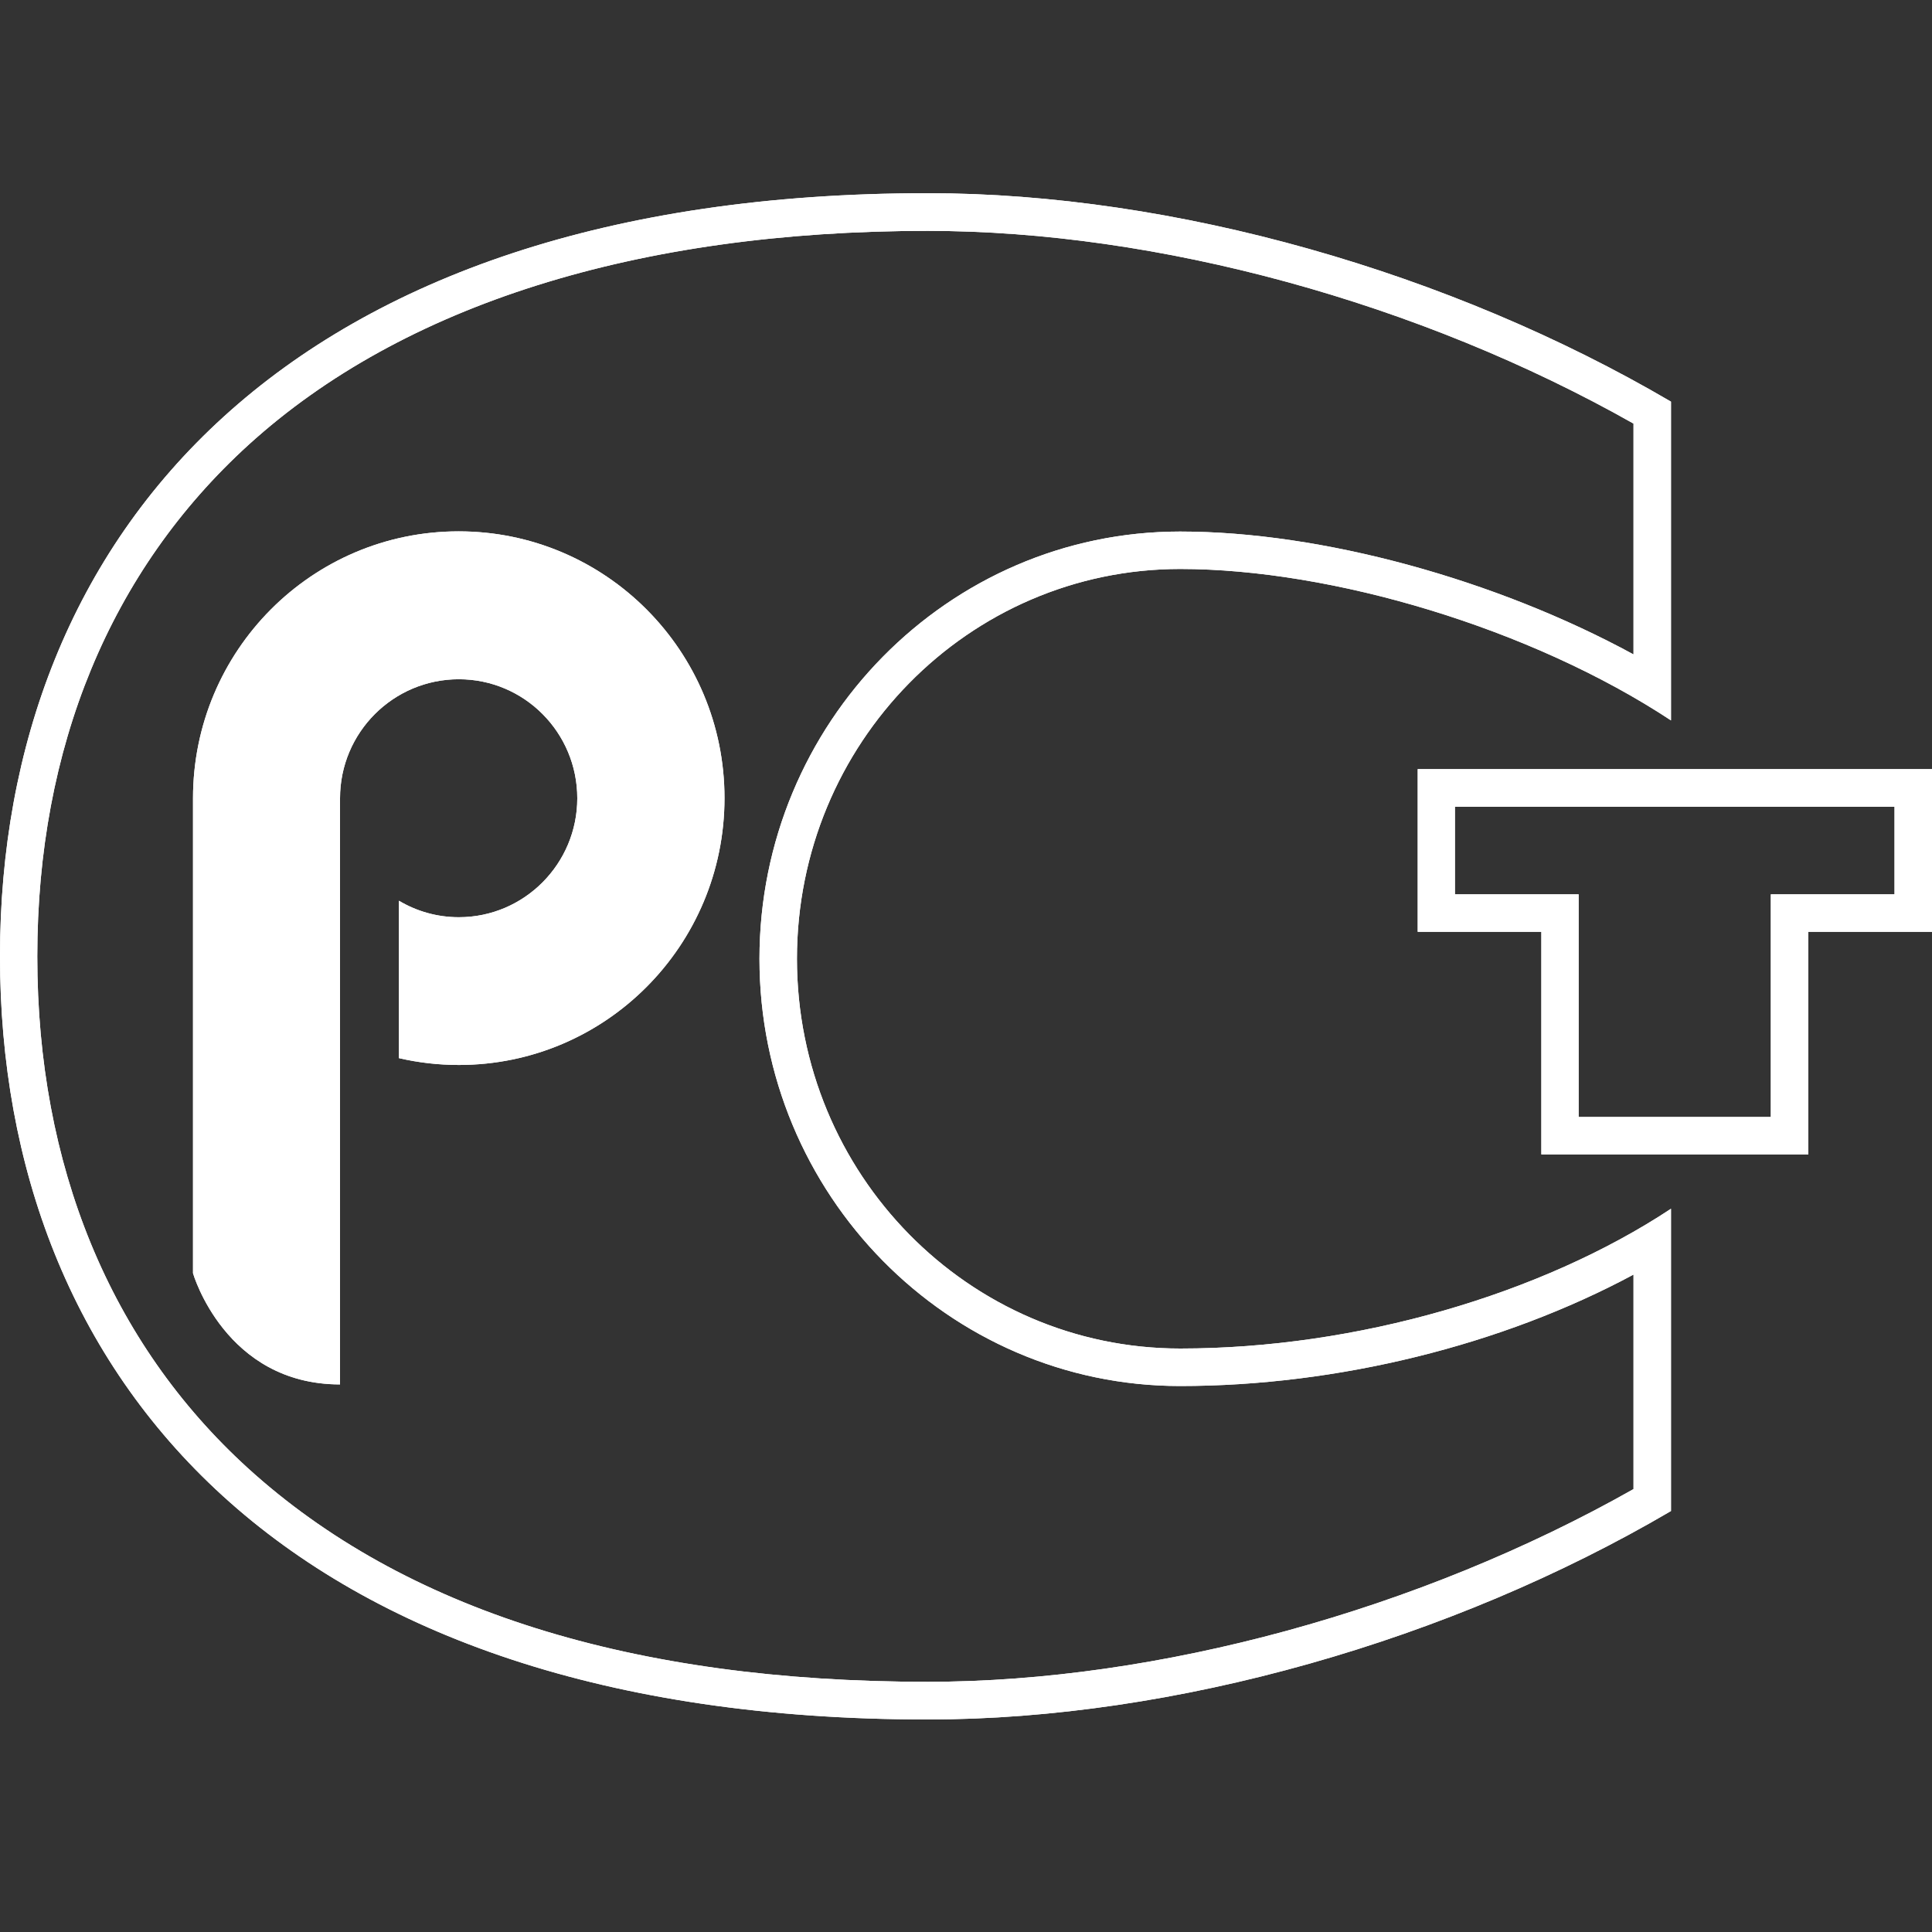 <svg width="40" height="40" viewBox="0 0 40 40" fill="none" xmlns="http://www.w3.org/2000/svg">
<rect x="0" y="0" width="40" height="40" fill="#333333" stroke="none"/>
<path fill-rule="evenodd" clip-rule="evenodd" d="M19.208 4.78C23.968 4.78 29.396 6.267 33.82 8.77V13.549C30.98 12.002 27.368 11.005 24.432 11.005C19.628 11.005 15.724 14.975 15.724 19.85C15.724 24.729 19.632 28.696 24.432 28.696C27.696 28.696 31.104 27.848 33.82 26.389V30.83C29.396 33.333 23.968 34.82 19.208 34.82C13.092 34.82 8.356 33.329 5.132 30.396C2.28 27.799 0.772 24.134 0.772 19.802C0.772 15.474 2.284 11.813 5.148 9.208C8.336 6.311 13.196 4.78 19.208 4.78ZM19.208 4C5.948 4 0 11.073 0 19.798C0 28.527 5.9 35.6 19.208 35.6C24.316 35.6 30.036 33.96 34.596 31.284V25.026C31.92 26.795 28.088 27.92 24.436 27.92C20.052 27.92 16.5 24.307 16.5 19.85C16.5 15.393 20.052 11.78 24.436 11.78C27.576 11.78 31.7 13.006 34.596 14.915V8.316C30.036 5.64 24.316 4 19.208 4Z" fill="white"/>
<path fill-rule="evenodd" clip-rule="evenodd" d="M39.224 16.703V18.516H37.44H36.663V19.296V23.126H32.684V19.296V18.516H31.908H30.123V16.703H39.224ZM40 15.924H29.352V19.292H31.912V23.901H37.44V19.292H40V15.924Z" fill="white"/>
<path fill-rule="evenodd" clip-rule="evenodd" d="M9.496 11.001C6.456 11.001 3.996 13.476 3.996 16.527V26.361C3.996 26.361 4.66 28.663 7.04 28.663C7.04 26.079 7.04 16.527 7.04 16.527C7.04 15.164 8.144 14.063 9.5 14.063C10.856 14.063 11.952 15.168 11.952 16.527C11.952 17.885 10.852 18.99 9.5 18.99C9.048 18.99 8.624 18.866 8.26 18.649V21.908C8.66 22 9.072 22.049 9.5 22.049C12.54 22.049 15 19.573 15 16.523C15 13.476 12.536 11.001 9.496 11.001Z" fill="white"/>
<path fill-rule="evenodd" clip-rule="evenodd" d="M19.208 4.78C23.968 4.78 29.396 6.267 33.82 8.77V13.549C30.98 12.002 27.368 11.005 24.432 11.005C19.628 11.005 15.724 14.975 15.724 19.85C15.724 24.729 19.632 28.696 24.432 28.696C27.696 28.696 31.104 27.848 33.82 26.389V30.83C29.396 33.333 23.968 34.82 19.208 34.82C13.092 34.82 8.356 33.329 5.132 30.396C2.28 27.799 0.772 24.134 0.772 19.802C0.772 15.474 2.284 11.813 5.148 9.208C8.336 6.311 13.196 4.78 19.208 4.78ZM19.208 4C5.948 4 0 11.073 0 19.798C0 28.527 5.9 35.6 19.208 35.6C24.316 35.6 30.036 33.96 34.596 31.284V25.026C31.92 26.795 28.088 27.92 24.436 27.92C20.052 27.92 16.5 24.307 16.5 19.85C16.5 15.393 20.052 11.78 24.436 11.78C27.576 11.78 31.7 13.006 34.596 14.915V8.316C30.036 5.64 24.316 4 19.208 4Z" fill="white"/>
<path fill-rule="evenodd" clip-rule="evenodd" d="M39.224 16.703V18.516H37.44H36.663V19.296V23.126H32.684V19.296V18.516H31.908H30.123V16.703H39.224ZM40 15.924H29.352V19.292H31.912V23.901H37.44V19.292H40V15.924Z" fill="white"/>
<path fill-rule="evenodd" clip-rule="evenodd" d="M9.496 11.001C6.456 11.001 3.996 13.476 3.996 16.527V26.361C3.996 26.361 4.66 28.663 7.04 28.663C7.04 26.079 7.04 16.527 7.04 16.527C7.04 15.164 8.144 14.063 9.5 14.063C10.856 14.063 11.952 15.168 11.952 16.527C11.952 17.885 10.852 18.99 9.5 18.99C9.048 18.99 8.624 18.866 8.26 18.649V21.908C8.66 22 9.072 22.049 9.5 22.049C12.54 22.049 15 19.573 15 16.523C15 13.476 12.536 11.001 9.496 11.001Z" fill="white"/>
</svg>
